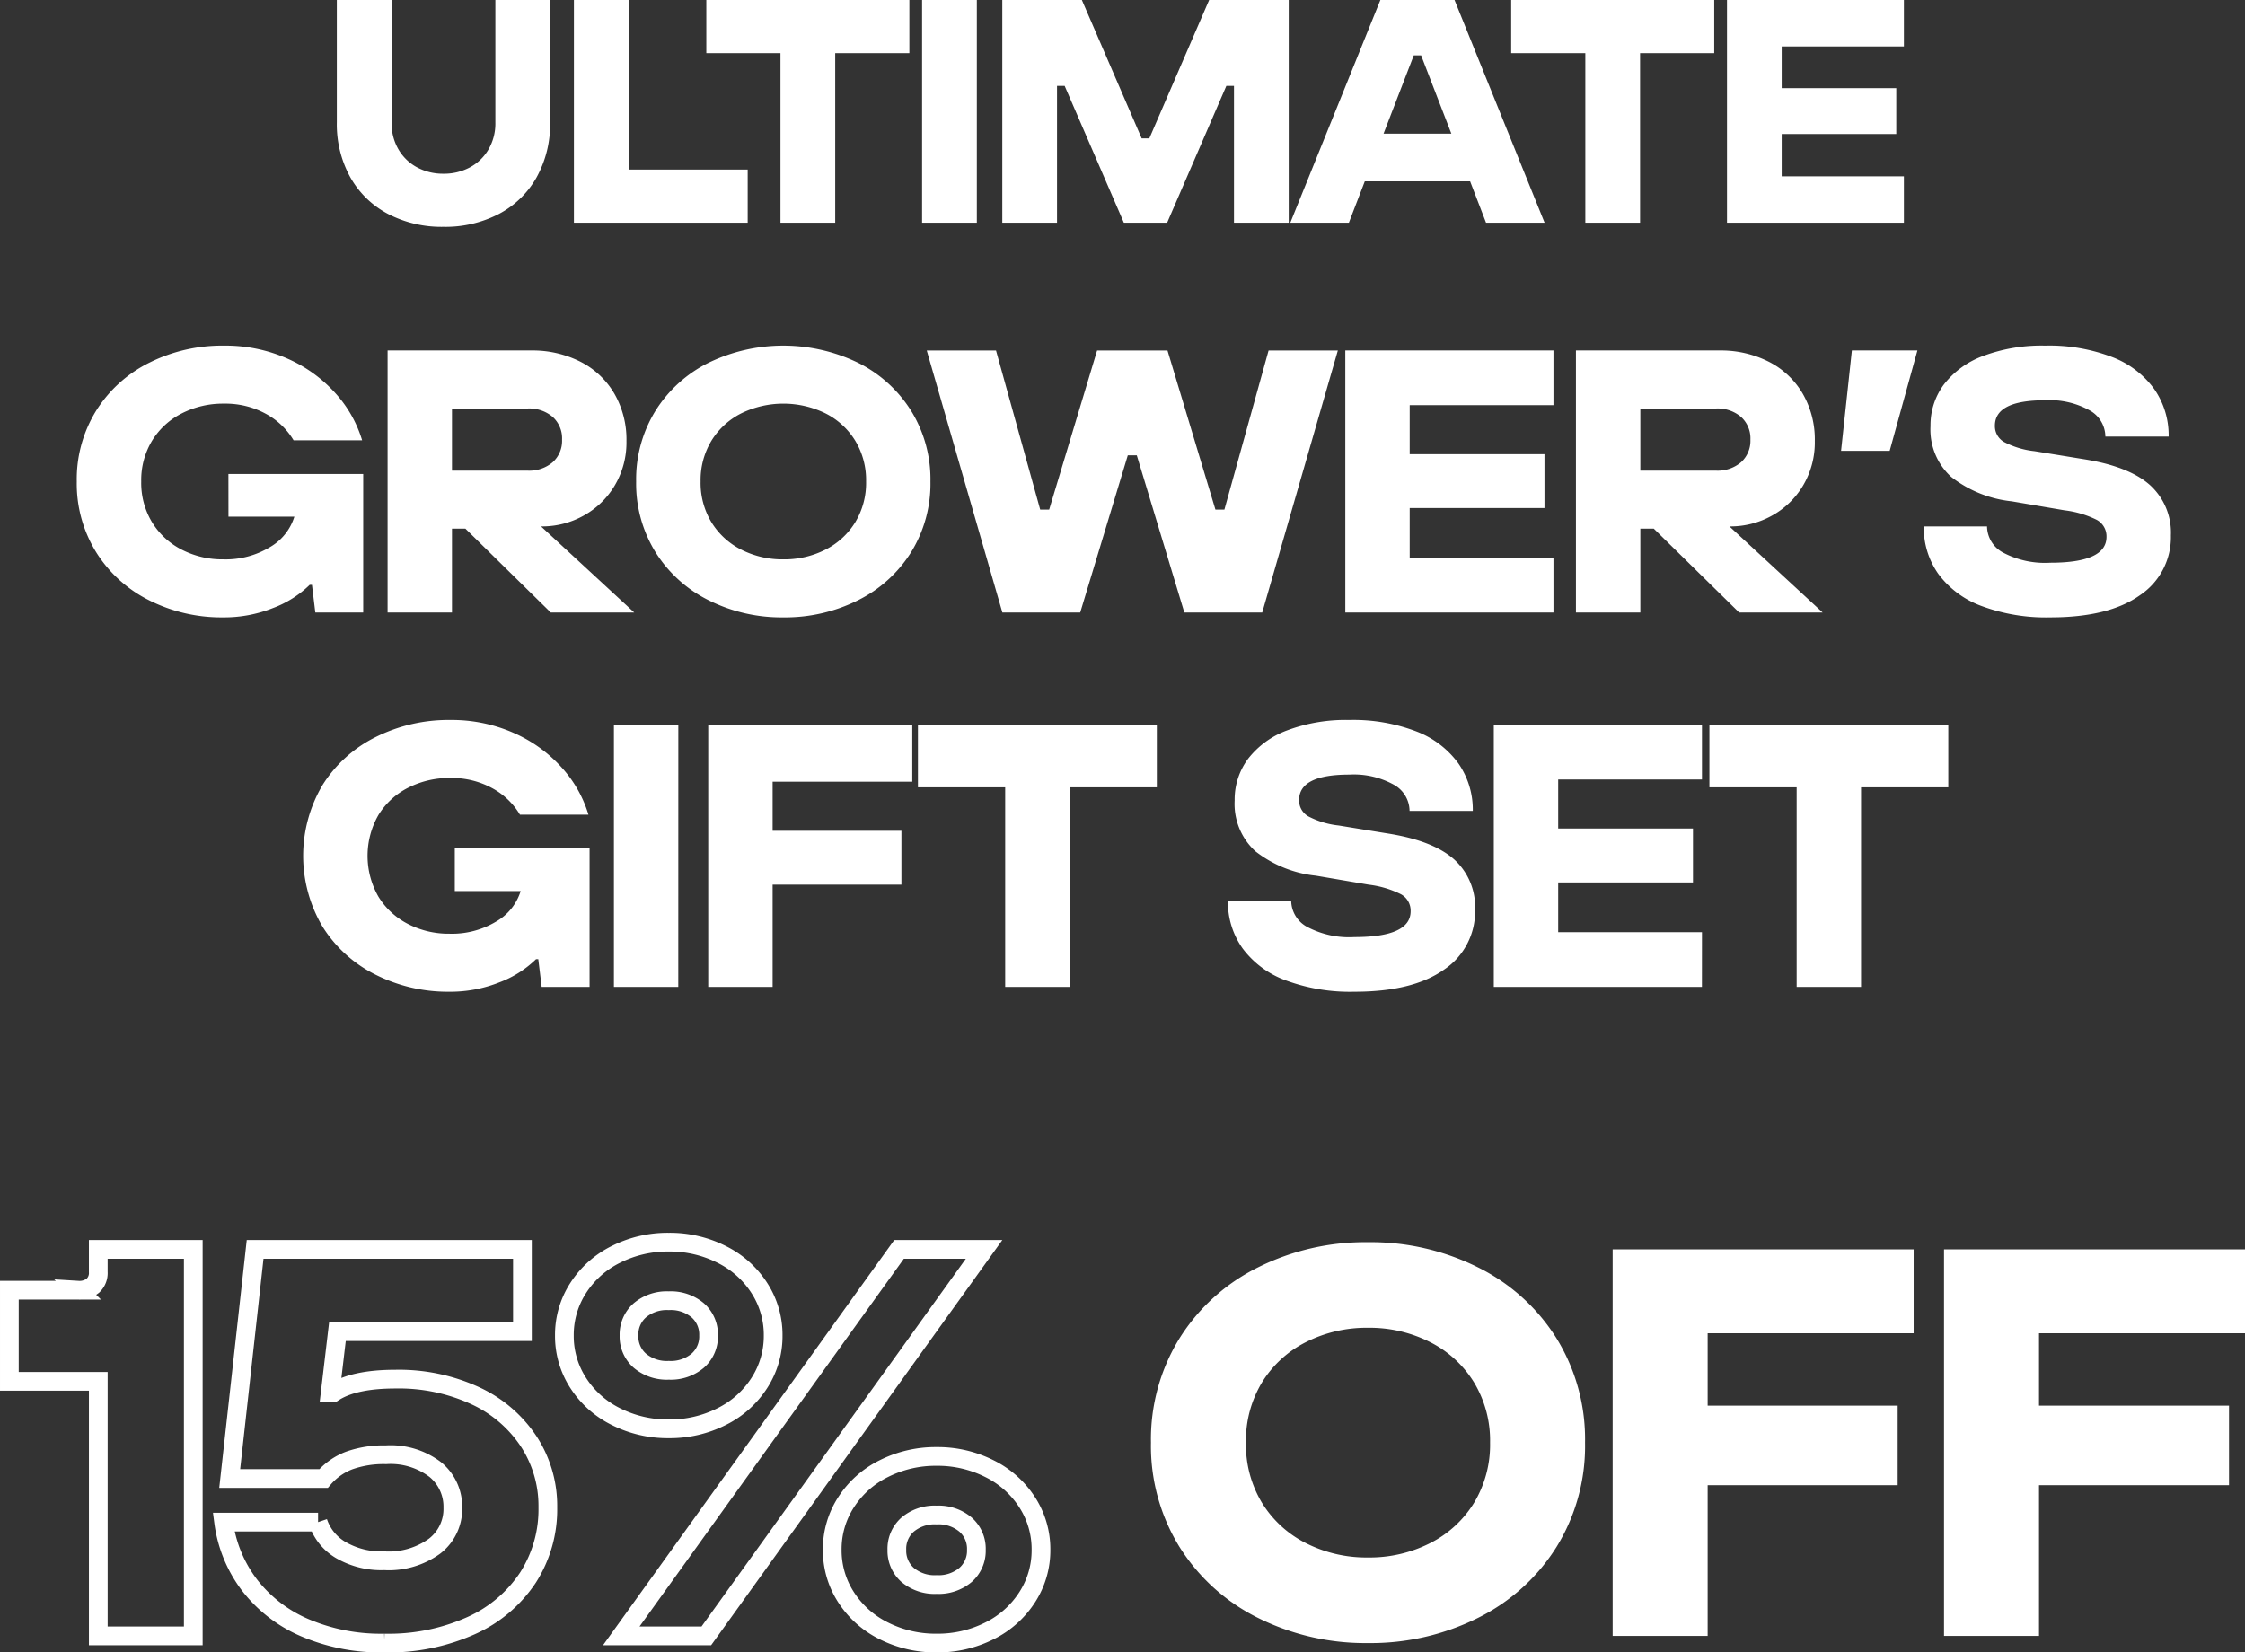 <svg viewBox="0 0 239.84 176.567" height="176.567" width="239.84" xmlns="http://www.w3.org/2000/svg"><rect x="0" y="0" width="239.84" height="176.567" fill="#333333" stroke="none"/><g transform="translate(-1994.438 -1815.2)"><g transform="translate(1919 550)"><g transform="translate(-58.125 155.796)"><path fill="#fff" transform="translate(253 1133.204)" d="M-72.063.442A12.386,12.386,0,0,1-77.979-.935a9.915,9.915,0,0,1-4.029-3.91,11.7,11.7,0,0,1-1.445-5.9V-23.8H-77.6v13.124a5.488,5.488,0,0,0,.731,2.839,5.064,5.064,0,0,0,1.989,1.921,5.838,5.838,0,0,0,2.822.68,5.838,5.838,0,0,0,2.822-.68,5.064,5.064,0,0,0,1.989-1.921,5.488,5.488,0,0,0,.731-2.839V-23.8h5.848v13.056a11.7,11.7,0,0,1-1.445,5.9,9.915,9.915,0,0,1-4.029,3.91A12.386,12.386,0,0,1-72.063.442ZM-39.559,0H-58.123V-23.8h5.848V-5.678h12.716Zm9.35,0h-5.848V-18.122h-7.922V-23.8h21.692v5.678h-7.922Zm15.13,0h-5.848V-23.8h5.848Zm8.568,0h-5.848V-23.8h8.5L2.533-9.01h.816L9.741-23.8h8.5V0H12.393V-14.62h-.816L5.253,0H.629L-5.695-14.62h-.816ZM45.577,0H39.321l-1.7-4.42H26.367L24.667,0H18.411l9.622-23.8h7.922ZM31.6-17.884,28.373-9.52h7.242l-3.23-8.364ZM55.777,0H49.929V-18.122H42.007V-23.8H63.7v5.678H55.777ZM83.963,0h-18.9V-23.8h18.9v4.964H70.907v4.454h12.24v4.9H70.907v4.522H83.963Z"></path><path fill="#fff" transform="translate(103.25 1134.854)" d="M54.715,25.2h14.4V40H64l-.36-2.96H63.4a11.258,11.258,0,0,1-3.92,2.48,14.091,14.091,0,0,1-5.32,1,17.178,17.178,0,0,1-7.9-1.82,14.106,14.106,0,0,1-5.66-5.12A13.912,13.912,0,0,1,38.515,26a13.912,13.912,0,0,1,2.08-7.58,14.075,14.075,0,0,1,5.68-5.12,17.388,17.388,0,0,1,7.96-1.82A16.344,16.344,0,0,1,61,12.86a14.922,14.922,0,0,1,5.14,3.7,13.138,13.138,0,0,1,2.86,5.04h-7.32a7.747,7.747,0,0,0-2.98-2.84,9.015,9.015,0,0,0-4.46-1.08,9.684,9.684,0,0,0-4.5,1.04,7.913,7.913,0,0,0-3.18,2.92A8.133,8.133,0,0,0,45.4,26a8.133,8.133,0,0,0,1.16,4.36,7.946,7.946,0,0,0,3.16,2.92,9.478,9.478,0,0,0,4.44,1.04,9.143,9.143,0,0,0,4.98-1.3,5.711,5.711,0,0,0,2.62-3.26h-7.04Zm33.4,5.6,9.96,9.2h-8.92l-9.12-8.96H78.6V40h-6.88V12h15.32a11.325,11.325,0,0,1,5.28,1.2,8.819,8.819,0,0,1,3.62,3.4,9.8,9.8,0,0,1,1.3,5.08,9,9,0,0,1-1.26,4.76,8.794,8.794,0,0,1-3.34,3.22,9.1,9.1,0,0,1-4.44,1.14ZM78.6,24.84h8.08a3.856,3.856,0,0,0,2.68-.9,3.094,3.094,0,0,0,1-2.42,3.094,3.094,0,0,0-1-2.42,3.856,3.856,0,0,0-2.68-.9H78.6ZM114,40.52a17.388,17.388,0,0,1-7.96-1.82,14.075,14.075,0,0,1-5.68-5.12A13.912,13.912,0,0,1,98.275,26a13.912,13.912,0,0,1,2.08-7.58,14.075,14.075,0,0,1,5.68-5.12,18.317,18.317,0,0,1,15.92,0,14.075,14.075,0,0,1,5.68,5.12,13.912,13.912,0,0,1,2.08,7.58,13.912,13.912,0,0,1-2.08,7.58,14.075,14.075,0,0,1-5.68,5.12A17.388,17.388,0,0,1,114,40.52Zm0-6.2a9.684,9.684,0,0,0,4.5-1.04,7.913,7.913,0,0,0,3.18-2.92,8.133,8.133,0,0,0,1.16-4.36,8.133,8.133,0,0,0-1.16-4.36,7.913,7.913,0,0,0-3.18-2.92,10.256,10.256,0,0,0-9,0,7.913,7.913,0,0,0-3.18,2.92,8.133,8.133,0,0,0-1.16,4.36,8.133,8.133,0,0,0,1.16,4.36,7.913,7.913,0,0,0,3.18,2.92A9.684,9.684,0,0,0,114,34.32ZM145.715,40H137.4l-8.08-28h7.4l4.72,17h.96l5.12-17h7.52l5.12,17h.96l4.72-17h7.4l-8.08,28h-8.32l-5.08-16.8h-.96Zm50.56,0h-22.24V12h22.24v5.84h-15.36v5.24h14.4v5.76h-14.4v5.32h15.36Zm18.8-9.2,9.96,9.2h-8.92l-9.12-8.96h-1.44V40h-6.88V12h15.32a11.325,11.325,0,0,1,5.28,1.2,8.819,8.819,0,0,1,3.62,3.4,9.8,9.8,0,0,1,1.3,5.08,9,9,0,0,1-1.26,4.76,8.794,8.794,0,0,1-3.34,3.22,9.1,9.1,0,0,1-4.44,1.14Zm-9.52-5.96h8.08a3.856,3.856,0,0,0,2.68-.9,3.094,3.094,0,0,0,1-2.42,3.094,3.094,0,0,0-1-2.42,3.856,3.856,0,0,0-2.68-.9h-8.08Zm26.64-2.12H227L228.155,12h7Zm17.16,17.8a19.775,19.775,0,0,1-7.36-1.22,10.023,10.023,0,0,1-4.6-3.42,8.559,8.559,0,0,1-1.56-5.08h6.76a3.216,3.216,0,0,0,1.72,2.8,9.567,9.567,0,0,0,5.04,1.08q6,0,6-2.76a1.994,1.994,0,0,0-1.04-1.82,10.53,10.53,0,0,0-3.44-1.02l-5.64-.96a12.654,12.654,0,0,1-6.48-2.62,6.847,6.847,0,0,1-2.2-5.42,7.285,7.285,0,0,1,1.44-4.46,9.4,9.4,0,0,1,4.2-3.04,17.811,17.811,0,0,1,6.6-1.1,18.781,18.781,0,0,1,7.16,1.22,9.927,9.927,0,0,1,4.5,3.42,8.637,8.637,0,0,1,1.54,5.08h-6.76a3.227,3.227,0,0,0-1.68-2.8,8.8,8.8,0,0,0-4.76-1.08q-5.36,0-5.36,2.72a1.951,1.951,0,0,0,.98,1.74,9.1,9.1,0,0,0,3.26.98l5.16.84q4.88.76,7.14,2.76a6.847,6.847,0,0,1,2.26,5.4,7.451,7.451,0,0,1-3.32,6.4Q255.595,40.52,249.355,40.52ZM78.9,65.2h14.4V80h-5.12l-.36-2.96h-.24a11.258,11.258,0,0,1-3.92,2.48,14.091,14.091,0,0,1-5.32,1,17.178,17.178,0,0,1-7.9-1.82,14.106,14.106,0,0,1-5.66-5.12,14.852,14.852,0,0,1,0-15.16,14.075,14.075,0,0,1,5.68-5.12,17.388,17.388,0,0,1,7.96-1.82,16.344,16.344,0,0,1,6.76,1.38,14.922,14.922,0,0,1,5.14,3.7,13.138,13.138,0,0,1,2.86,5.04h-7.32a7.747,7.747,0,0,0-2.98-2.84,9.015,9.015,0,0,0-4.46-1.08,9.684,9.684,0,0,0-4.5,1.04,7.913,7.913,0,0,0-3.18,2.92,8.774,8.774,0,0,0,0,8.72,7.946,7.946,0,0,0,3.16,2.92,9.478,9.478,0,0,0,4.44,1.04,9.143,9.143,0,0,0,4.98-1.3,5.711,5.711,0,0,0,2.62-3.26H78.9ZM102.775,80H95.9V52h6.88Zm10.08,0h-6.88V52h21.8v6.08h-14.92v5.24h13.76v5.76h-13.76Zm31.72,0H137.7V58.68h-9.32V52H153.9v6.68h-9.32Zm30.44.52a19.775,19.775,0,0,1-7.36-1.22,10.023,10.023,0,0,1-4.6-3.42,8.559,8.559,0,0,1-1.56-5.08h6.76a3.216,3.216,0,0,0,1.72,2.8,9.567,9.567,0,0,0,5.04,1.08q6,0,6-2.76a1.994,1.994,0,0,0-1.04-1.82,10.529,10.529,0,0,0-3.44-1.02l-5.64-.96a12.654,12.654,0,0,1-6.48-2.62,6.847,6.847,0,0,1-2.2-5.42,7.285,7.285,0,0,1,1.44-4.46,9.4,9.4,0,0,1,4.2-3.04,17.811,17.811,0,0,1,6.6-1.1,18.781,18.781,0,0,1,7.16,1.22,9.927,9.927,0,0,1,4.5,3.42,8.637,8.637,0,0,1,1.54,5.08H180.9a3.227,3.227,0,0,0-1.68-2.8,8.8,8.8,0,0,0-4.76-1.08q-5.36,0-5.36,2.72a1.951,1.951,0,0,0,.98,1.74,9.1,9.1,0,0,0,3.26.98l5.16.84q4.88.76,7.14,2.76a6.847,6.847,0,0,1,2.26,5.4,7.451,7.451,0,0,1-3.32,6.4Q181.255,80.52,175.015,80.52Zm37.12-.52H189.9V52h22.24v5.84h-15.36v5.24h14.4v5.76h-14.4v5.32h15.36Zm17,0h-6.88V58.68h-9.32V52h25.52v6.68h-9.32Z"></path></g><g transform="translate(33.241 1159)"><path fill="#fff" transform="translate(223.746 281)" d="M-35.4.767A25.647,25.647,0,0,1-47.141-1.917,20.76,20.76,0,0,1-55.519-9.47a20.521,20.521,0,0,1-3.068-11.18A20.521,20.521,0,0,1-55.519-31.83a20.76,20.76,0,0,1,8.378-7.552A25.647,25.647,0,0,1-35.4-42.067a25.647,25.647,0,0,1,11.741,2.685,20.76,20.76,0,0,1,8.378,7.552A20.521,20.521,0,0,1-12.213-20.65,20.521,20.521,0,0,1-15.281-9.47a20.76,20.76,0,0,1-8.378,7.552A25.647,25.647,0,0,1-35.4.767Zm0-9.145a14.284,14.284,0,0,0,6.637-1.534,11.672,11.672,0,0,0,4.691-4.307,12,12,0,0,0,1.711-6.431,12,12,0,0,0-1.711-6.431,11.672,11.672,0,0,0-4.691-4.307A14.284,14.284,0,0,0-35.4-32.922a14.284,14.284,0,0,0-6.638,1.534,11.672,11.672,0,0,0-4.691,4.307,12,12,0,0,0-1.711,6.431,12,12,0,0,0,1.711,6.431,11.672,11.672,0,0,0,4.691,4.307A14.284,14.284,0,0,0-35.4-8.378ZM.885,0H-9.263V-41.3H22.892v8.968H.885V-24.6h20.3v8.5H.885Zm35.4,0H26.137V-41.3H58.292v8.968H36.285V-24.6h20.3v8.5h-20.3Z"></path><path stroke-width="2" stroke="#fff" fill="none" transform="translate(98.746 281)" d="M-46.049,0V-27.2h-9.5v-9.735h7.375a2.263,2.263,0,0,0,1.563-.5,1.839,1.839,0,0,0,.561-1.445V-41.3H-35.9V0Zm30.562.767A20.671,20.671,0,0,1-24.013-.885a14.844,14.844,0,0,1-5.9-4.572,14.159,14.159,0,0,1-2.744-6.7h10.089a5.468,5.468,0,0,0,2.419,2.98,8.617,8.617,0,0,0,4.661,1.15,8.351,8.351,0,0,0,5.369-1.563,5.006,5.006,0,0,0,1.947-4.1,5.122,5.122,0,0,0-1.859-4.071,7.878,7.878,0,0,0-5.281-1.593,10.972,10.972,0,0,0-3.953.62,6.784,6.784,0,0,0-2.714,1.917h-10.03L-29.294-41.3H-.737v8.791H-20.5l-.767,6.49h.354q2.183-1.416,6.608-1.416a19.483,19.483,0,0,1,8.526,1.77,13.73,13.73,0,0,1,5.723,4.9,12.59,12.59,0,0,1,2.035,7.021A13.515,13.515,0,0,1-.147-6.224,14.258,14.258,0,0,1-6.225-1.092,21.569,21.569,0,0,1-15.488.767ZM14.9-22.125a12.3,12.3,0,0,1-5.634-1.3,10.111,10.111,0,0,1-4.042-3.6A9.211,9.211,0,0,1,3.746-32.1,9.211,9.211,0,0,1,5.221-37.17a10.111,10.111,0,0,1,4.042-3.6,12.3,12.3,0,0,1,5.634-1.3,12.3,12.3,0,0,1,5.635,1.3,10.111,10.111,0,0,1,4.042,3.6A9.211,9.211,0,0,1,26.049-32.1a9.211,9.211,0,0,1-1.475,5.074,10.111,10.111,0,0,1-4.042,3.6A12.3,12.3,0,0,1,14.9-22.125ZM18.909,0H9.823L39.5-41.3h9.086ZM14.9-28.379a4.465,4.465,0,0,0,3.1-1.032,3.439,3.439,0,0,0,1.15-2.685,3.439,3.439,0,0,0-1.15-2.685,4.465,4.465,0,0,0-3.1-1.032,4.465,4.465,0,0,0-3.1,1.032A3.439,3.439,0,0,0,10.649-32.1,3.439,3.439,0,0,0,11.8-29.411,4.465,4.465,0,0,0,14.9-28.379ZM43.512.767a12.3,12.3,0,0,1-5.634-1.3,10.111,10.111,0,0,1-4.042-3.6A9.211,9.211,0,0,1,32.361-9.2a9.211,9.211,0,0,1,1.475-5.074,10.111,10.111,0,0,1,4.042-3.6,12.3,12.3,0,0,1,5.634-1.3,12.3,12.3,0,0,1,5.635,1.3,10.111,10.111,0,0,1,4.042,3.6A9.211,9.211,0,0,1,54.663-9.2,9.211,9.211,0,0,1,53.188-4.13a10.111,10.111,0,0,1-4.042,3.6A12.3,12.3,0,0,1,43.512.767Zm0-6.254a4.465,4.465,0,0,0,3.1-1.033A3.439,3.439,0,0,0,47.76-9.2a3.439,3.439,0,0,0-1.15-2.684,4.465,4.465,0,0,0-3.1-1.032,4.465,4.465,0,0,0-3.1,1.032A3.439,3.439,0,0,0,39.264-9.2a3.439,3.439,0,0,0,1.15,2.685A4.465,4.465,0,0,0,43.512-5.487Z"></path></g></g></g></svg>
